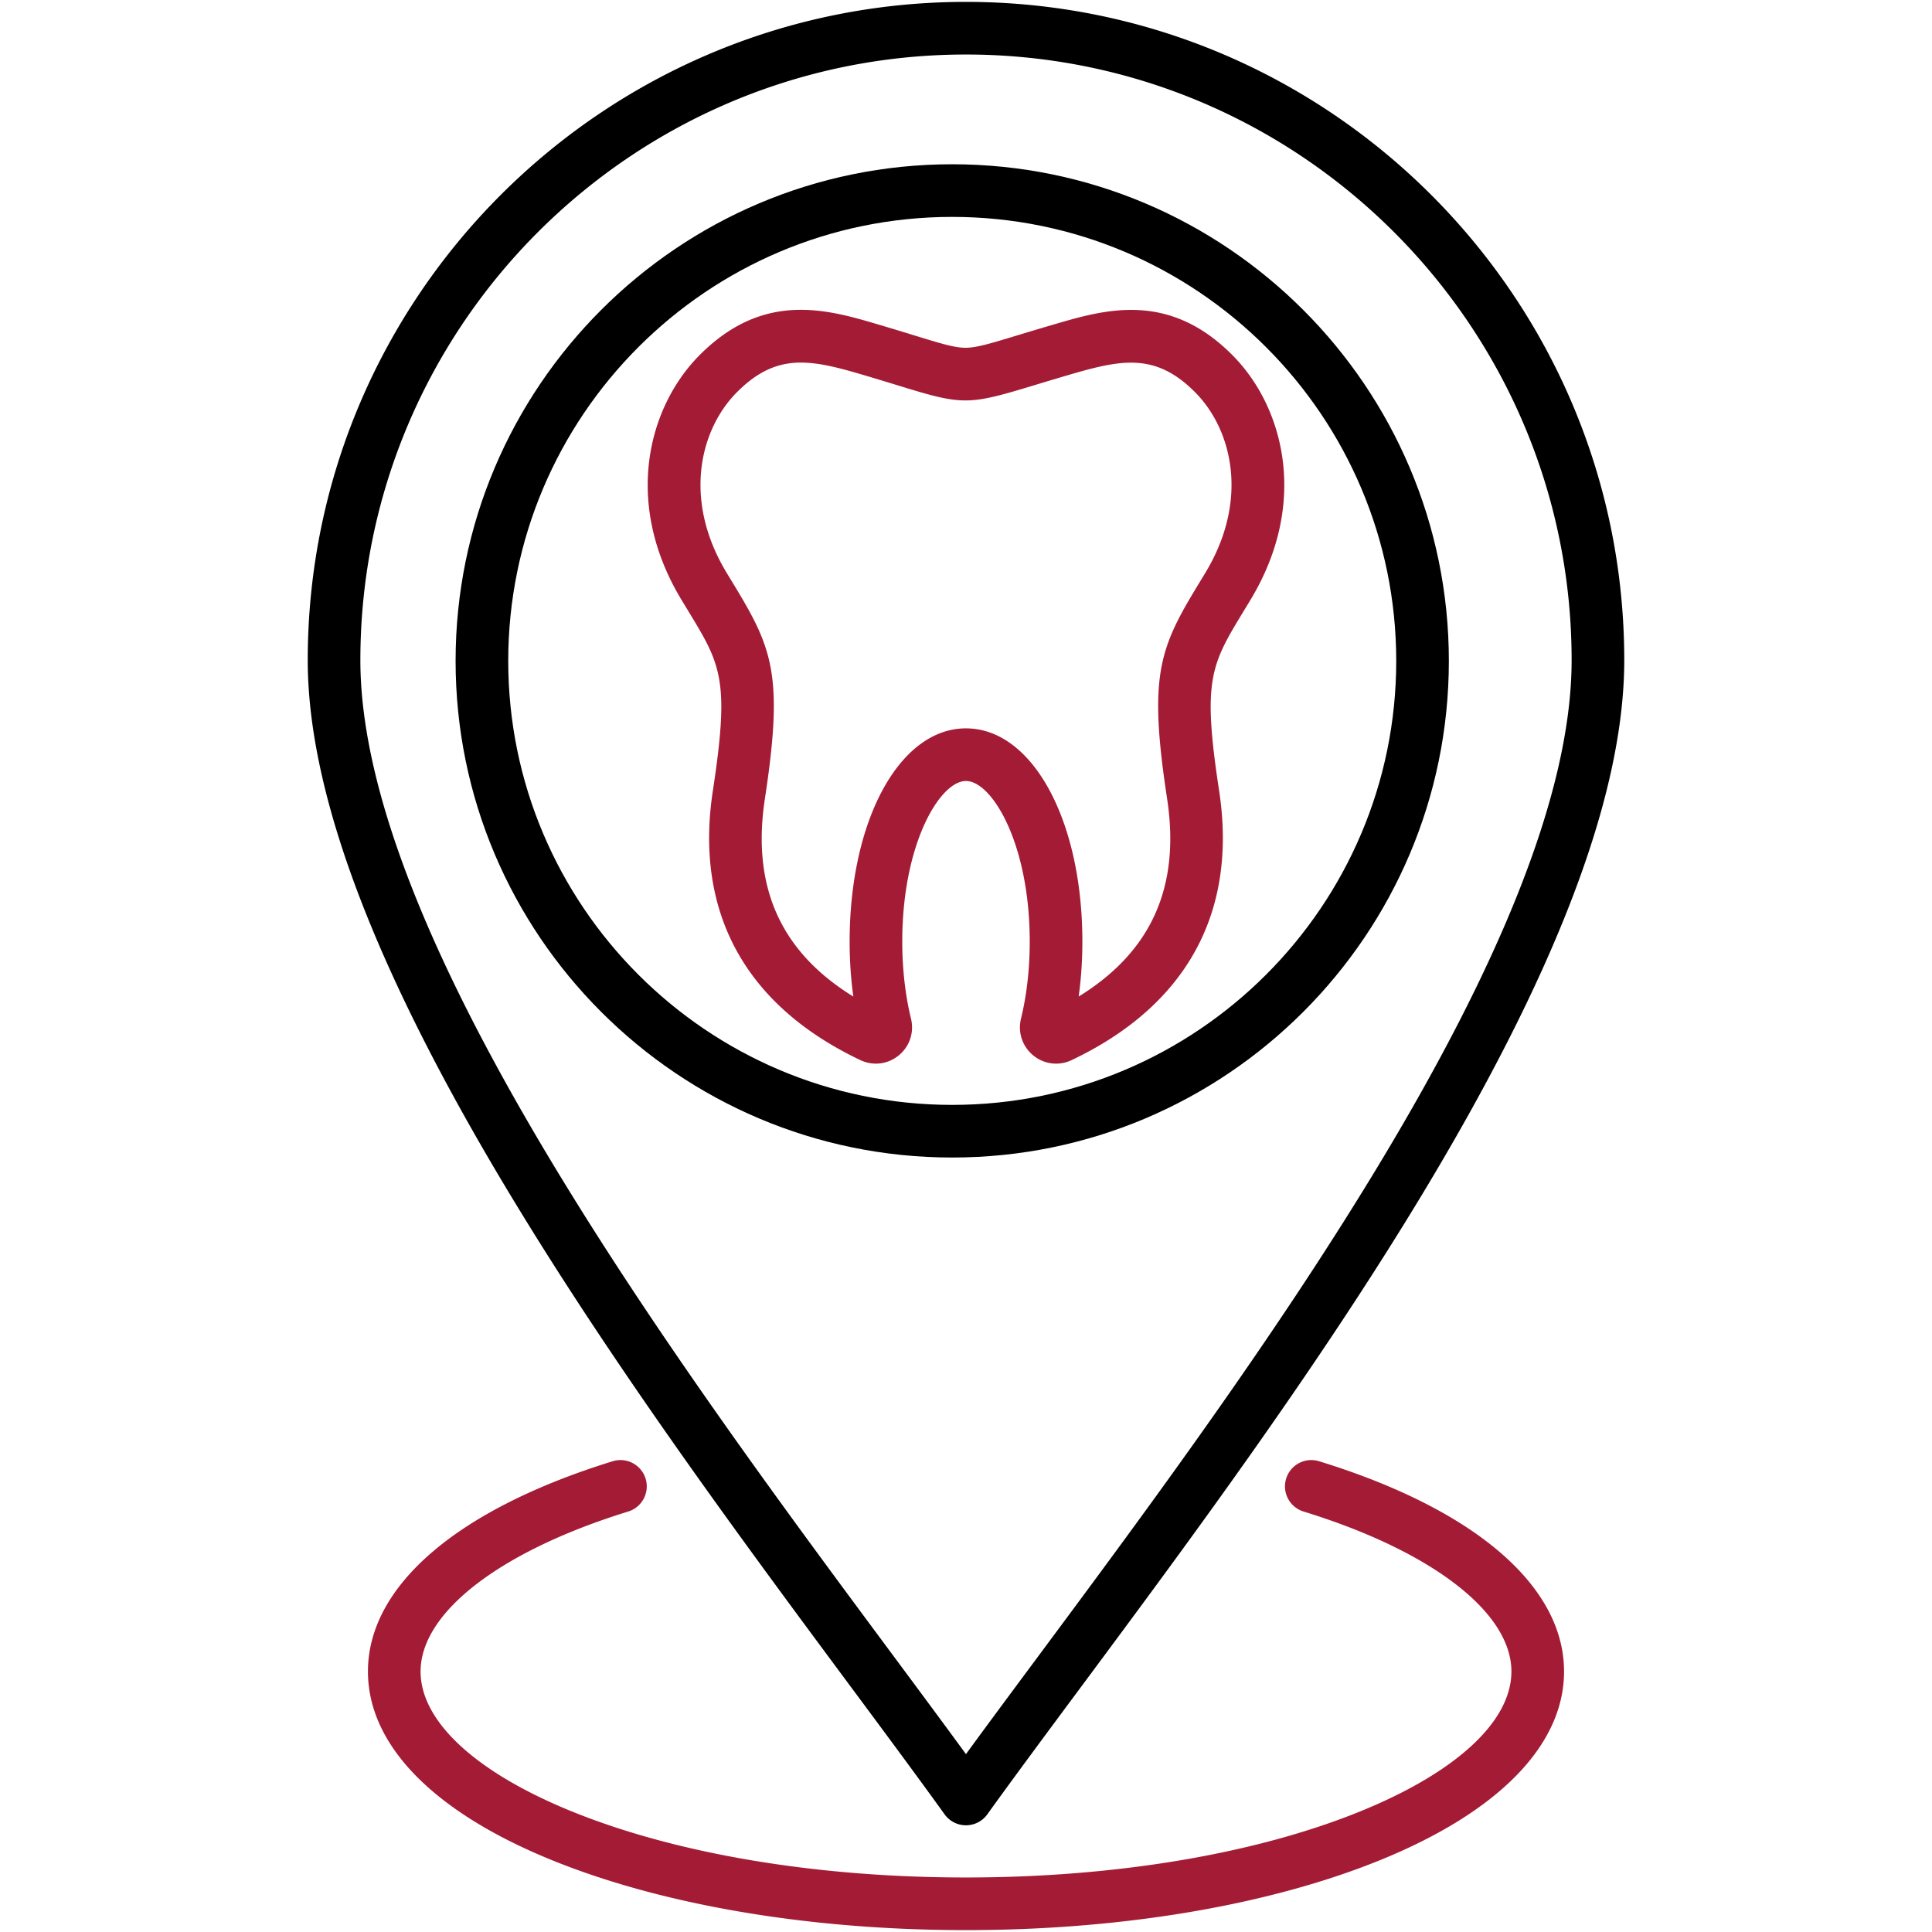 <?xml version="1.0" encoding="UTF-8"?>
<svg xmlns="http://www.w3.org/2000/svg" xmlns:xlink="http://www.w3.org/1999/xlink" version="1.1" width="512" height="512" x="0" y="0" viewBox="0 0 512 512" style="enable-background:new 0 0 512 512" xml:space="preserve" class="">
  <g>
    <path fill="#a41b35" d="M255.986 511.5c-41.335 0-80.311-6.589-109.748-18.553-31.422-12.77-48.728-30.522-48.728-49.983 0-22.694 23.674-43.014 64.953-55.749a6.974 6.974 0 0 1 4.111 13.327c-33.996 10.488-55.117 26.744-55.117 42.421 0 13.215 14.591 26.722 40.031 37.062 27.809 11.302 64.92 17.526 104.497 17.526 39.589 0 76.708-6.224 104.52-17.526 25.443-10.338 40.035-23.847 40.035-37.062 0-15.684-21.107-31.927-55.085-42.392a6.973 6.973 0 0 1-4.612-8.717 6.97 6.97 0 0 1 8.717-4.612c41.263 12.708 64.928 33.018 64.928 55.722 0 19.462-17.306 37.214-48.73 49.984-29.44 11.963-68.424 18.552-109.772 18.552z" opacity="1" data-original="#ff695a" class=""/>
    <path fill="#000000" d="M255.986.5C159.804.5 81.555 78.762 81.555 174.96c0 78.121 86.716 194.977 144.099 272.303 8.996 12.124 17.494 23.575 24.671 33.554a6.974 6.974 0 0 0 11.324 0c7.257-10.093 15.853-21.668 24.952-33.923 57.281-77.143 143.844-193.722 143.844-271.933C430.445 78.762 352.183.5 255.986.5zm19.417 438.078c-6.873 9.256-13.458 18.125-19.416 26.285-5.873-8.046-12.363-16.79-19.133-25.913-56.288-75.851-141.352-190.479-141.352-263.99 0-88.507 71.993-160.512 160.484-160.512 88.506 0 160.511 72.006 160.511 160.512.001 73.599-84.909 187.95-141.094 263.618z" opacity="1" data-original="#2e3760" class=""/>
    <path fill="#000000" d="M252.336 43.532c-72.563 0-131.598 59.047-131.598 131.626 0 72.563 59.035 131.598 131.598 131.598 72.579 0 131.626-59.035 131.626-131.598 0-72.579-59.047-131.626-131.626-131.626zm0 249.276c-64.873 0-117.65-52.777-117.65-117.65 0-64.889 52.777-117.679 117.65-117.679 64.889 0 117.679 52.79 117.679 117.679 0 64.873-52.79 117.65-117.679 117.65z" opacity="1" data-original="#2e3760" class=""/>
    <path fill="#a41b35" d="M326.759 94.271c-17.004-17.247-33.977-12.255-47.602-8.25a859.913 859.913 0 0 0-9.39 2.805c-7.312 2.218-10.982 3.331-13.9 3.334h-.013c-2.893 0-6.474-1.1-13.595-3.29a816.791 816.791 0 0 0-9.389-2.841c-13.627-4.032-30.582-9.054-47.633 8.246-13.486 13.699-20.144 39.023-4.623 64.709.587.972 1.152 1.902 1.697 2.797 8.757 14.396 11.111 18.265 6.604 47.773-4.912 32.208 8.597 56.888 39.048 71.365 3.363 1.612 7.253 1.161 10.151-1.176 2.914-2.348 4.188-6.071 3.316-9.756-1.54-6.35-2.322-13.231-2.322-20.451 0-25.984 9.995-42.565 16.876-42.565 6.892 0 16.904 16.581 16.904 42.565 0 7.223-.781 14.104-2.329 20.487-.865 3.647.408 7.372 3.323 9.721a9.536 9.536 0 0 0 5.993 2.134 9.574 9.574 0 0 0 4.141-.948c30.469-14.486 43.978-39.166 39.066-71.375-4.508-29.507-2.153-33.377 6.605-47.773.545-.895 1.11-1.825 1.694-2.792 15.526-25.692 8.867-51.015-4.622-64.719zm-7.317 57.508c-.576.956-1.133 1.87-1.669 2.751-10.447 17.172-13.512 24.176-8.478 57.127 3.553 23.298-4.12 40.529-23.437 52.438.65-4.699.979-9.568.979-14.561 0-32.218-13.263-56.512-30.851-56.512-17.572 0-30.824 24.295-30.824 56.512 0 4.995.328 9.868.979 14.563-19.316-11.904-26.991-29.136-23.437-52.439 5.034-32.953 1.97-39.957-8.476-57.127-.536-.881-1.094-1.796-1.673-2.756-11.653-19.285-7.08-37.861 2.619-47.713 5.809-5.894 11.163-7.974 17.107-7.974 4.94 0 10.286 1.437 16.637 3.317 3.614 1.065 6.645 1.998 9.242 2.796 16.999 5.227 18.331 5.227 35.655-.028 2.606-.79 5.641-1.712 9.26-2.767 14.019-4.119 23.146-6.099 33.746 4.652 9.703 9.856 14.277 28.434 2.621 47.721z" opacity="1" data-original="#ff695a" class=""/>
  </g>
</svg>
